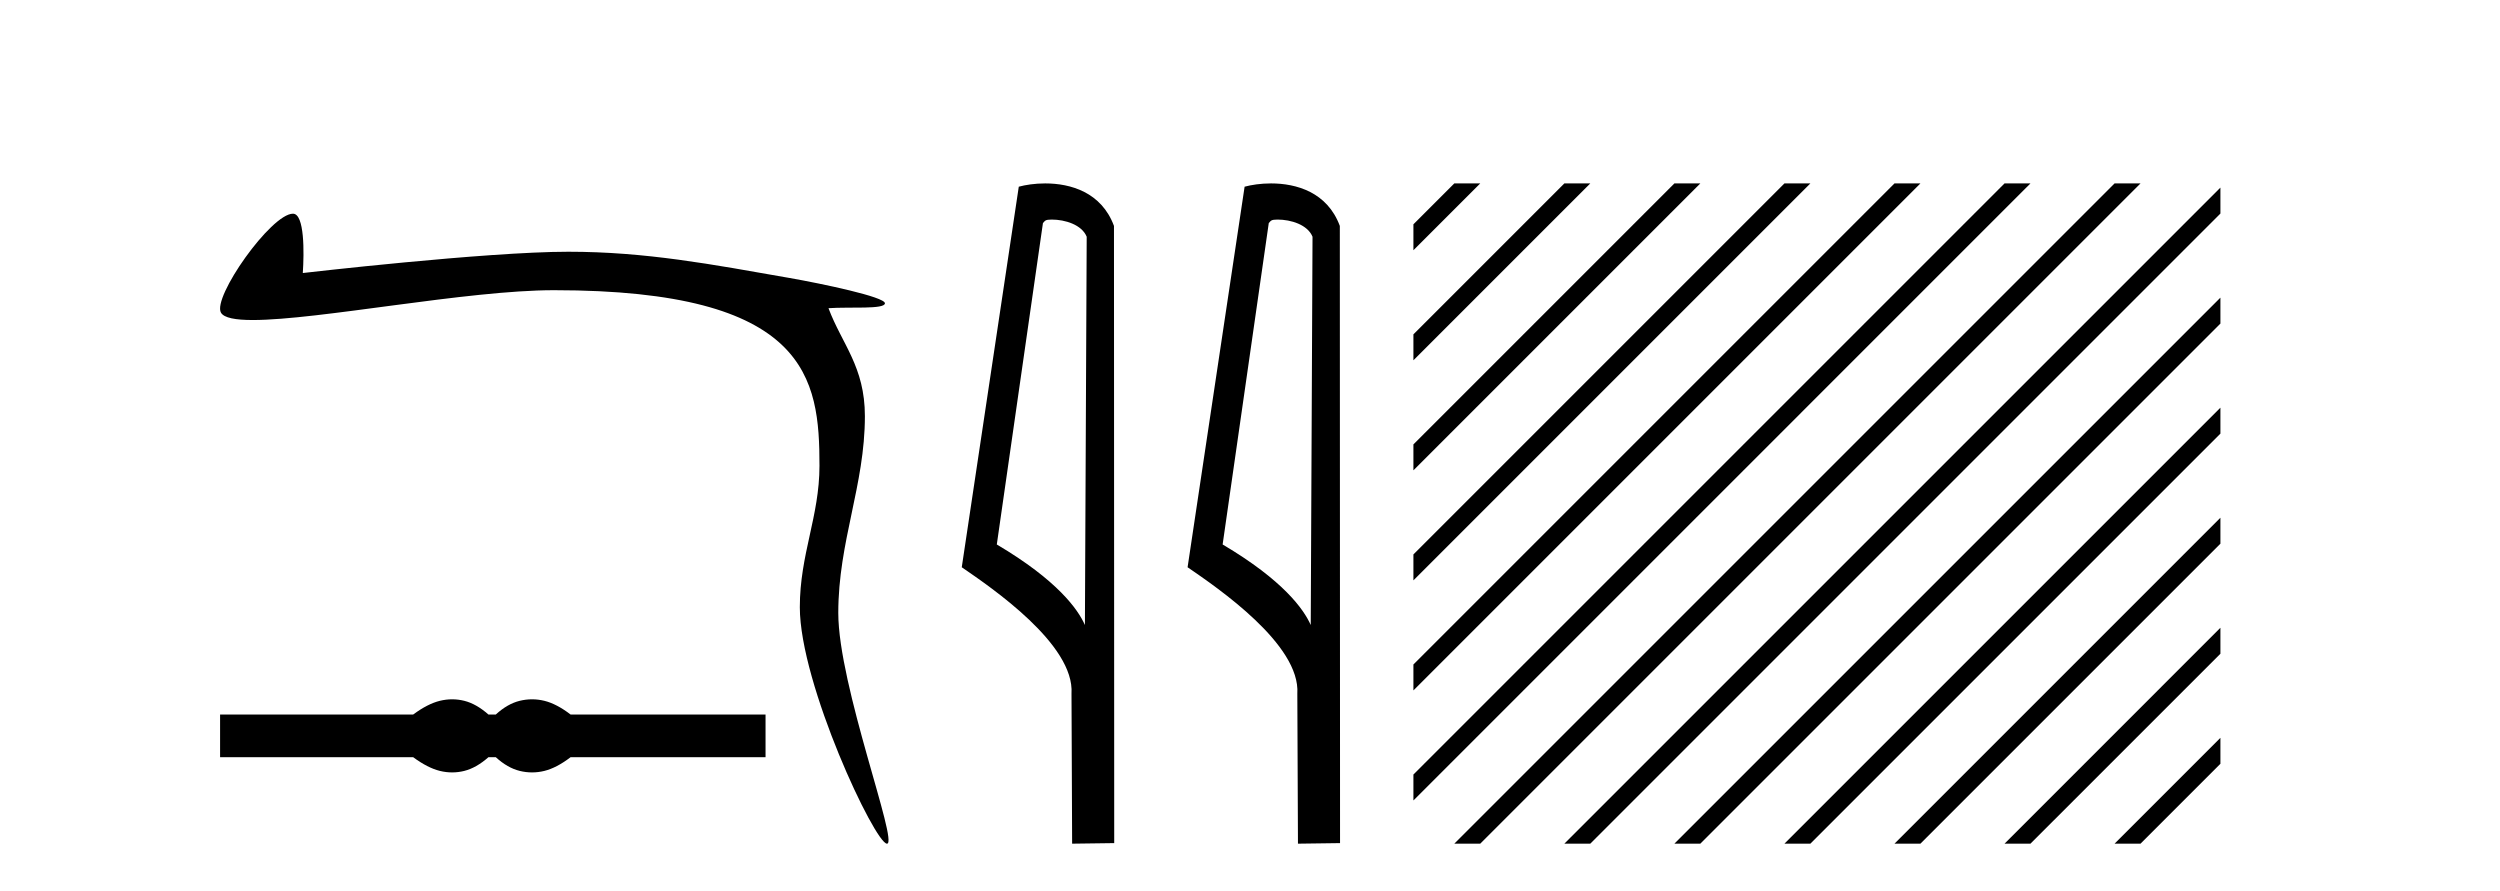 <?xml version='1.0' encoding='UTF-8' standalone='yes'?><svg xmlns='http://www.w3.org/2000/svg' xmlns:xlink='http://www.w3.org/1999/xlink' width='115.0' height='41.0' ><path d='M 13.477 9.83 C 12.468 9.83 9.757 13.677 10.165 14.384 C 10.305 14.625 10.833 14.721 11.629 14.721 C 14.642 14.721 21.482 13.349 25.483 13.349 C 37.186 13.349 37.696 17.399 37.696 21.422 C 37.696 23.76 36.792 25.494 36.792 27.933 C 36.792 31.472 40.252 38.809 40.801 38.809 C 41.349 38.809 38.561 31.535 38.561 28.196 C 38.561 24.901 39.785 22.328 39.785 19.145 C 39.785 16.863 38.731 15.833 38.11 14.177 C 39.076 14.108 40.707 14.242 40.707 13.951 C 40.707 13.657 37.836 13.054 36.303 12.784 C 32.73 12.157 29.7 11.58 26.142 11.58 C 22.357 11.58 13.929 12.559 13.929 12.559 C 13.992 11.624 14.013 9.83 13.477 9.83 Z' style='fill:#000000;stroke:none' /><path d='M 20.798 32.168 C 20.612 32.168 20.424 32.191 20.235 32.237 C 19.858 32.33 19.449 32.54 19.007 32.867 L 10.124 32.867 L 10.124 34.832 L 19.007 34.832 C 19.449 35.159 19.858 35.369 20.235 35.462 C 20.424 35.508 20.612 35.531 20.798 35.531 C 20.985 35.531 21.171 35.508 21.356 35.462 C 21.726 35.369 22.097 35.159 22.467 34.832 L 22.808 34.832 C 23.164 35.159 23.531 35.369 23.908 35.462 C 24.097 35.508 24.285 35.531 24.474 35.531 C 24.663 35.531 24.851 35.508 25.04 35.462 C 25.417 35.369 25.819 35.159 26.246 34.832 L 35.215 34.832 L 35.215 32.867 L 26.246 32.867 C 25.819 32.54 25.417 32.33 25.04 32.237 C 24.851 32.191 24.663 32.168 24.474 32.168 C 24.285 32.168 24.097 32.191 23.908 32.237 C 23.531 32.33 23.164 32.54 22.808 32.867 L 22.467 32.867 C 22.097 32.54 21.726 32.33 21.356 32.237 C 21.171 32.191 20.985 32.168 20.798 32.168 Z' style='fill:#000000;stroke:none' /><path d='M 48.376 10.1 C 49 10.1 49.765 10.34 49.988 10.89 L 49.906 28.751 L 49.906 28.751 C 49.589 28.034 48.648 26.699 45.853 25.046 L 47.975 10.263 C 48.074 10.157 48.072 10.1 48.376 10.1 ZM 49.906 28.751 L 49.906 28.751 C 49.906 28.751 49.906 28.751 49.906 28.751 L 49.906 28.751 L 49.906 28.751 ZM 48.079 8.437 C 47.601 8.437 47.169 8.505 46.864 8.588 L 44.241 26.094 C 45.628 27.044 49.441 29.648 49.289 31.91 L 49.318 38.809 L 51.254 38.783 L 51.243 10.393 C 50.667 8.837 49.237 8.437 48.079 8.437 Z' style='fill:#000000;stroke:none' /><path d='M 58.764 10.1 C 59.389 10.1 60.153 10.34 60.376 10.89 L 60.294 28.751 L 60.294 28.751 C 59.977 28.034 59.036 26.699 56.241 25.046 L 58.363 10.263 C 58.463 10.157 58.46 10.1 58.764 10.1 ZM 60.294 28.751 L 60.294 28.751 C 60.294 28.751 60.294 28.751 60.294 28.751 L 60.294 28.751 L 60.294 28.751 ZM 58.467 8.437 C 57.989 8.437 57.557 8.505 57.252 8.588 L 54.629 26.094 C 56.016 27.044 59.83 29.648 59.677 31.91 L 59.706 38.809 L 61.642 38.783 L 61.632 10.393 C 61.056 8.837 59.625 8.437 58.467 8.437 Z' style='fill:#000000;stroke:none' /><path d='M 66.898 8.437 L 65.017 10.318 L 65.017 11.511 L 67.793 8.735 L 68.091 8.437 ZM 71.96 8.437 L 65.017 15.38 L 65.017 16.573 L 72.855 8.735 L 73.153 8.437 ZM 77.022 8.437 L 65.017 20.442 L 65.017 21.635 L 77.917 8.735 L 78.215 8.437 ZM 82.084 8.437 L 65.017 25.504 L 65.017 26.697 L 82.979 8.735 L 83.277 8.437 ZM 87.146 8.437 L 65.017 30.566 L 65.017 31.759 L 88.041 8.735 L 88.339 8.437 ZM 92.208 8.437 L 65.017 35.628 L 65.017 36.821 L 93.103 8.735 L 93.401 8.437 ZM 97.27 8.437 L 67.196 38.511 L 66.898 38.809 L 68.091 38.809 L 98.165 8.735 L 98.464 8.437 ZM 102.139 8.63 L 72.258 38.511 L 71.96 38.809 L 73.153 38.809 L 102.139 9.823 L 102.139 8.63 ZM 102.139 13.692 L 77.32 38.511 L 77.022 38.809 L 78.215 38.809 L 102.139 14.885 L 102.139 13.692 ZM 102.139 18.754 L 82.382 38.511 L 82.084 38.809 L 83.277 38.809 L 102.139 19.947 L 102.139 18.754 ZM 102.139 23.816 L 87.445 38.511 L 87.146 38.809 L 88.339 38.809 L 102.139 25.01 L 102.139 23.816 ZM 102.139 28.878 L 92.507 38.511 L 92.208 38.809 L 93.401 38.809 L 102.139 30.072 L 102.139 28.878 ZM 102.139 33.941 L 97.569 38.511 L 97.27 38.809 L 98.464 38.809 L 102.139 35.134 L 102.139 33.941 Z' style='fill:#000000;stroke:none' /></svg>